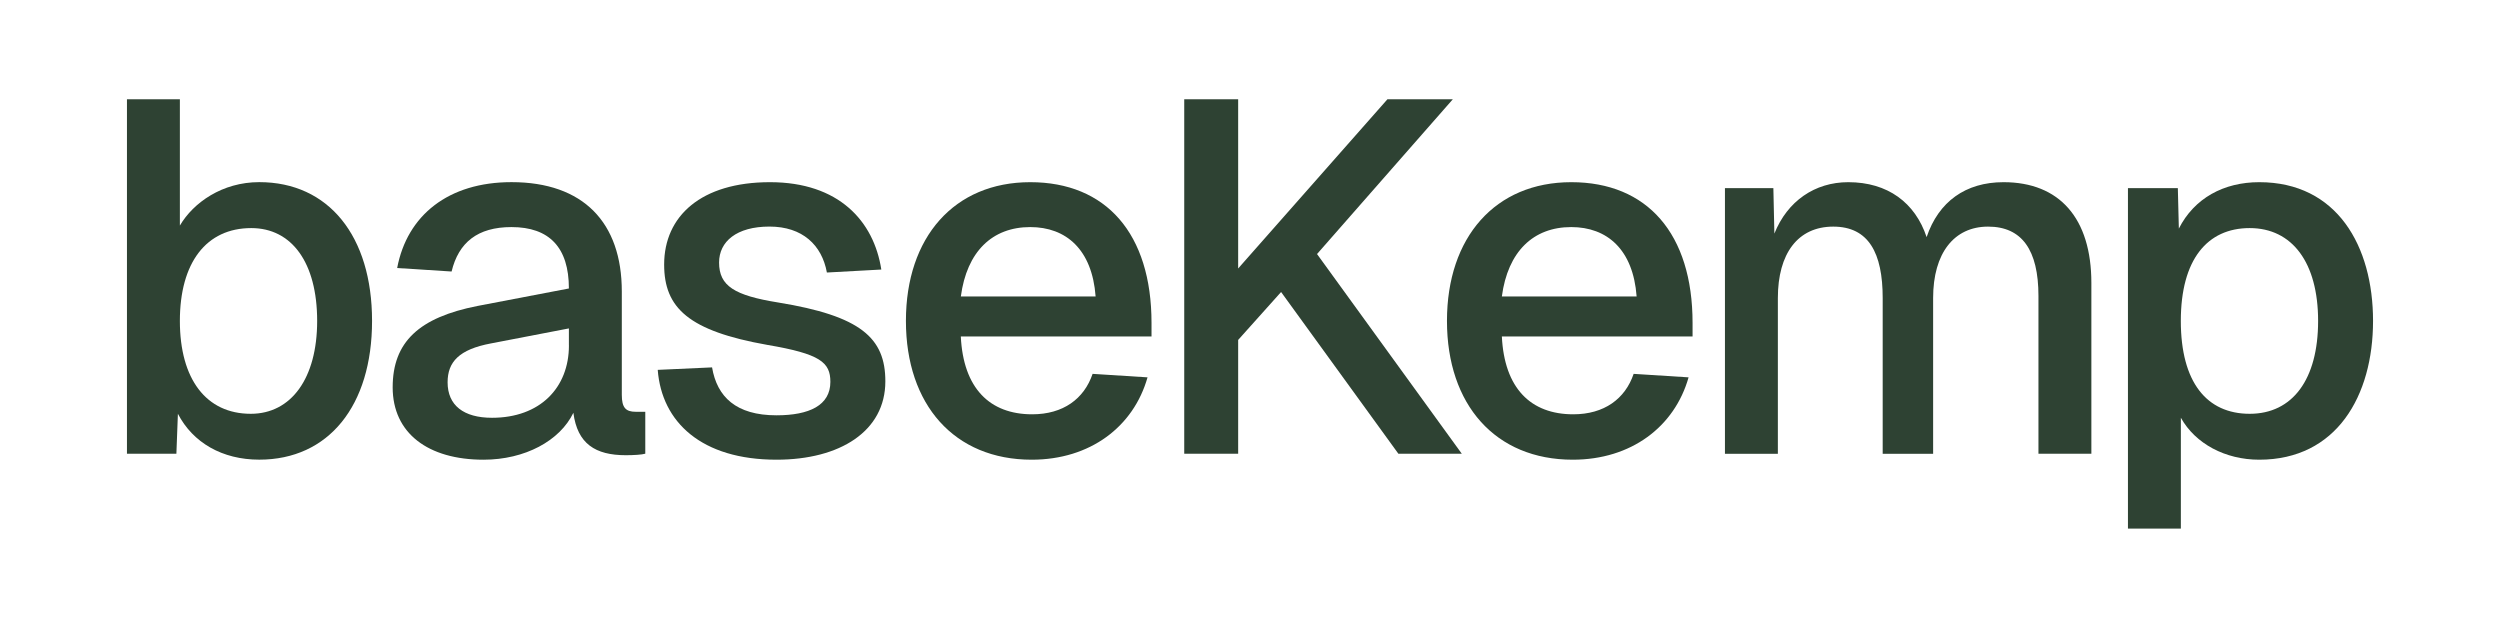 <?xml version="1.0" encoding="UTF-8"?>
<svg id="Ebene_1" xmlns="http://www.w3.org/2000/svg" version="1.1" viewBox="0 0 595.28 149.51">
  <!-- Generator: Adobe Illustrator 29.5.0, SVG Export Plug-In . SVG Version: 2.1.0 Build 137)  -->
  <defs>
    <style>
      .st0 {
        fill: #2e4233;
      }
    </style>
  </defs>
  <path class="st0" d="M42.36,98.53l-.36,9.51h-11.77V23.64h12.6v30.07c3.21-5.47,10.1-10.34,18.9-10.34,16.52,0,26.86,12.84,26.86,33.04s-10.34,33.04-26.86,33.04c-8.8,0-15.81-4.04-19.38-10.94ZM75.52,76.42c0-13.91-6.06-22.11-15.69-22.11-10.7,0-17,8.2-17,22.11s6.3,22.11,16.88,22.11c9.63,0,15.81-8.44,15.81-22.11Z"/>
  <path class="st0" d="M93.5,92.23c0-10.82,6.3-16.64,20.21-19.38l21.75-4.16c0-9.75-4.64-14.62-13.67-14.62-8.08,0-12.6,3.68-14.26,10.58l-12.96-.83c2.38-12.6,12.24-20.45,27.22-20.45,17.12,0,26.27,9.63,26.27,26.03v24.61c0,3.09.95,4.04,3.33,4.04h2.26v9.98c-.83.24-2.73.36-4.64.36-7.25,0-11.53-2.73-12.48-10.1-3.21,6.66-11.53,11.17-21.4,11.17-13.19,0-21.63-6.3-21.63-17.24ZM135.46,82.24v-4.04l-18.54,3.57c-7.61,1.43-10.34,4.4-10.34,9.27,0,5.47,3.8,8.44,10.58,8.44,11.41,0,18.31-7.13,18.31-17.24Z"/>
  <path class="st0" d="M156.59,88.07l12.96-.59c1.19,7.01,5.71,11.41,15.33,11.41,7.85,0,12.84-2.38,12.84-7.96,0-4.64-2.38-6.66-14.98-8.8-18.78-3.33-24.6-8.8-24.6-19.14,0-11.53,8.8-19.61,25.2-19.61s24.72,9.27,26.51,20.8l-12.96.71c-1.19-6.54-5.82-10.94-13.67-10.94s-12,3.57-12,8.56c0,5.59,3.68,7.84,14.03,9.51,19.73,3.21,25.56,8.44,25.56,18.78,0,11.89-10.82,18.66-25.91,18.66-17.83,0-27.34-8.92-28.29-21.4Z"/>
  <path class="st0" d="M215.71,76.42c0-19.97,11.53-33.04,29.6-33.04s28.88,12.24,28.88,33.52v3.21h-45.41c.59,12.36,6.89,18.54,17,18.54,7.37,0,12.36-3.68,14.38-9.63l13.08.83c-3.33,11.77-13.67,19.61-27.58,19.61-18.42,0-29.95-13.08-29.95-33.04ZM260.88,70.59c-.83-11.17-7.01-16.52-15.57-16.52-9.03,0-15.1,5.82-16.52,16.52h32.09Z"/>
  <path class="st0" d="M281.98,23.64h12.84v40.29l35.54-40.29h15.57l-32.33,36.85,34.47,47.55h-15.1l-27.93-38.51-10.22,11.41v27.1h-12.84V23.64Z"/>
  <path class="st0" d="M344.54,76.42c0-19.97,11.53-33.04,29.6-33.04s28.88,12.24,28.88,33.52v3.21h-45.41c.59,12.36,6.89,18.54,17,18.54,7.37,0,12.36-3.68,14.38-9.63l13.08.83c-3.33,11.77-13.67,19.61-27.58,19.61-18.42,0-29.95-13.08-29.95-33.04ZM389.7,70.59c-.83-11.17-7.01-16.52-15.57-16.52-9.03,0-15.1,5.82-16.52,16.52h32.09Z"/>
  <path class="st0" d="M410.73,44.8h11.53l.24,10.82c3.09-7.73,9.63-12.24,17.59-12.24,9.39,0,15.93,4.87,18.66,13.08,2.85-8.44,9.27-13.08,18.31-13.08,13.31,0,20.92,8.56,20.92,24.01v40.65h-12.6v-37.56c0-10.94-3.92-16.52-12-16.52s-13.08,6.3-13.08,17v37.09h-12.01v-37.09c0-10.7-3.33-17-11.77-17s-13.19,6.42-13.19,17v37.09h-12.6v-63.24Z"/>
  <path class="st0" d="M506.68,44.8h11.89l.24,9.63c3.68-7.25,10.7-11.05,19.14-11.05,18.54,0,27.1,15.21,27.1,33.04s-8.68,33.04-27.1,33.04c-8.08,0-15.21-3.8-18.66-9.99v26.39h-12.6V44.8ZM551.97,76.42c0-13.91-6.18-22.11-16.29-22.11s-16.4,7.49-16.4,22.11,6.18,22.11,16.4,22.11,16.29-8.2,16.29-22.11Z"/>
</svg>